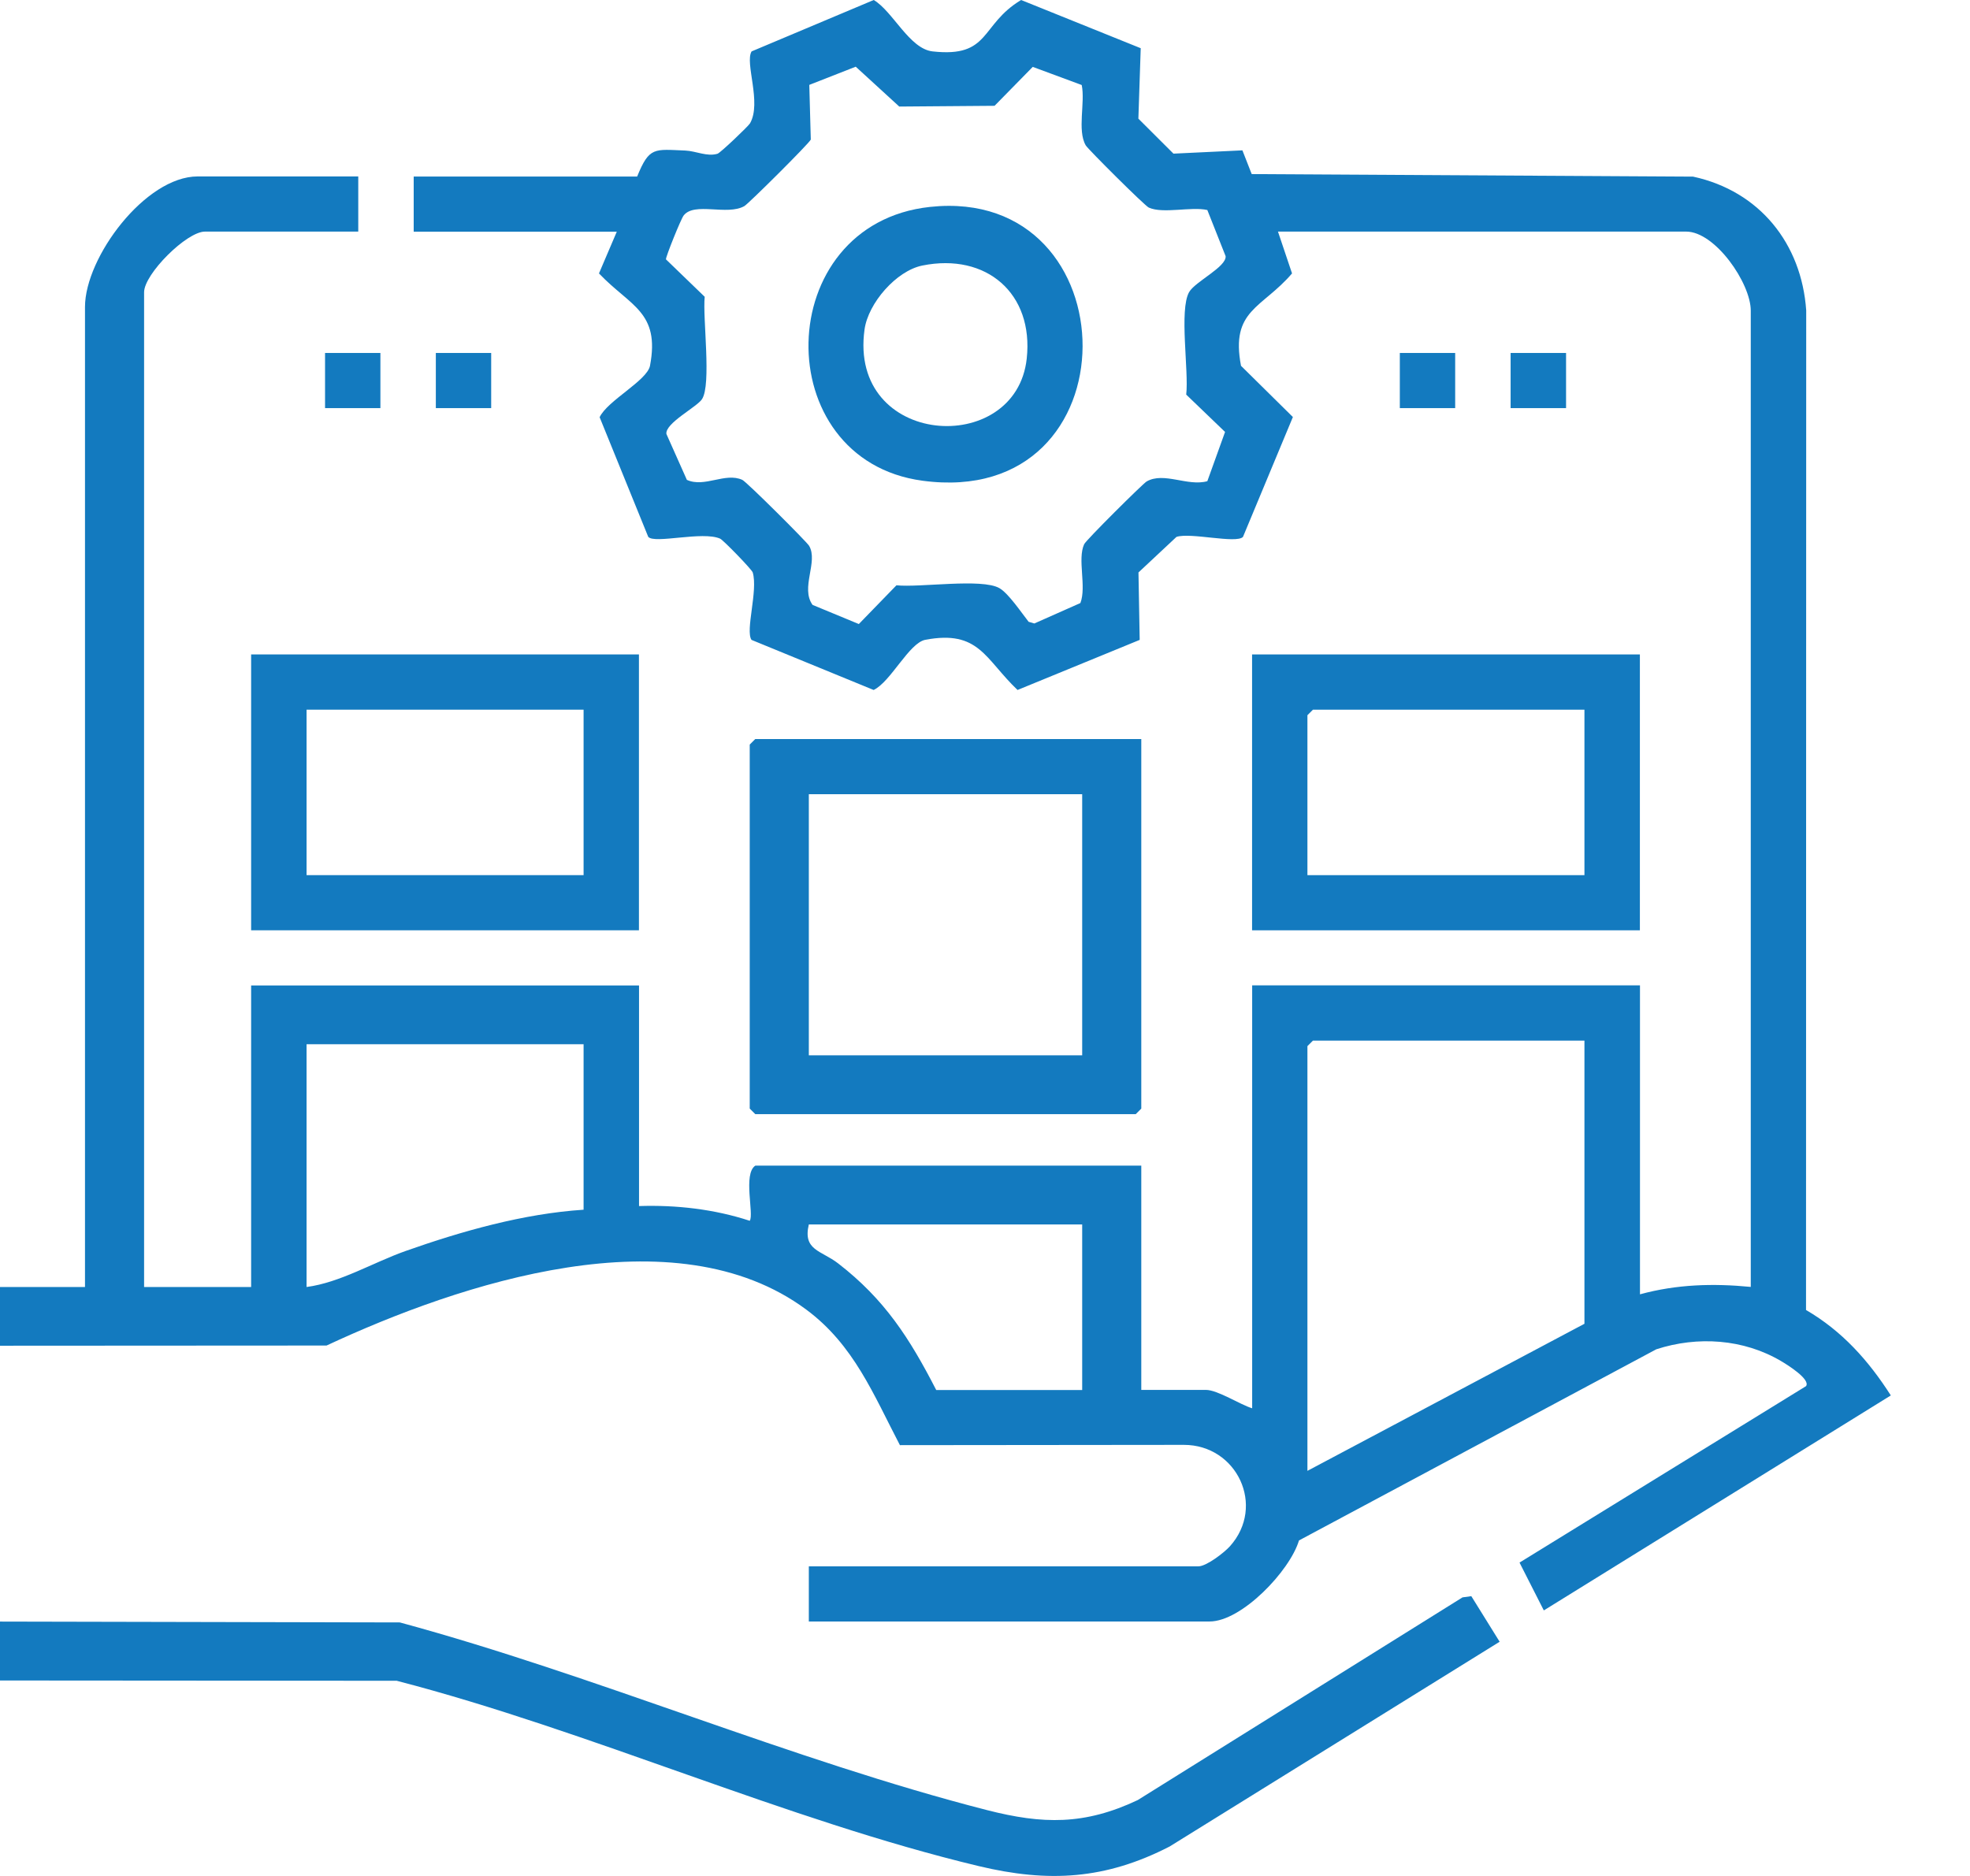 <svg width="21" height="20" viewBox="0 0 21 20" fill="none" xmlns="http://www.w3.org/2000/svg">
<g clip-path="url(#clip0_446_1354)">
<path d="M-3.72458e-05 13.721H0.906V3.273C0.906 2.743 1.55 1.881 2.107 1.881H3.819V2.469H2.185C1.989 2.469 1.536 2.922 1.536 3.116V13.721H2.677V10.506H6.812V12.858C7.209 12.845 7.614 12.891 7.992 13.015C8.04 12.948 7.918 12.514 8.052 12.427H12.166V14.818H12.855C12.98 14.818 13.221 14.976 13.348 15.014V10.505H17.482V13.799C17.874 13.692 18.262 13.681 18.663 13.72V3.312C18.663 3.019 18.284 2.469 17.974 2.469H13.623L13.773 2.915C13.453 3.289 13.115 3.303 13.229 3.9L13.782 4.446L13.25 5.724C13.179 5.799 12.689 5.674 12.541 5.724L12.136 6.103L12.149 6.822L10.847 7.356C10.499 7.025 10.437 6.713 9.864 6.821C9.691 6.854 9.496 7.268 9.313 7.356L8.011 6.822C7.943 6.722 8.082 6.297 8.024 6.103C8.014 6.07 7.71 5.758 7.677 5.743C7.491 5.659 6.974 5.802 6.91 5.723L6.392 4.448C6.475 4.271 6.899 4.057 6.929 3.899C7.038 3.323 6.719 3.266 6.385 2.915L6.575 2.47H4.41V1.882H6.792C6.922 1.562 6.974 1.592 7.305 1.605C7.42 1.61 7.537 1.673 7.649 1.639C7.679 1.63 7.976 1.347 7.995 1.315C8.122 1.095 7.937 0.67 8.012 0.548L9.314 -1.91835e-05C9.519 0.122 9.694 0.52 9.941 0.548C10.561 0.617 10.445 0.264 10.885 -0L12.16 0.514L12.135 1.265L12.509 1.638L13.244 1.603L13.343 1.856L18.048 1.883C18.757 2.037 19.204 2.596 19.254 3.309L19.252 13.966C19.638 14.191 19.918 14.505 20.156 14.877L16.457 17.169L16.198 16.659L19.252 14.778C19.305 14.705 19.041 14.543 18.988 14.512C18.587 14.274 18.096 14.242 17.656 14.385L13.847 16.423C13.751 16.746 13.237 17.287 12.894 17.287H8.622V16.699H12.775C12.86 16.699 13.049 16.554 13.111 16.485C13.495 16.057 13.186 15.403 12.619 15.404L9.593 15.407C9.311 14.867 9.102 14.338 8.595 13.962C7.191 12.92 4.906 13.68 3.481 14.345L-0.001 14.347V13.72L-3.72458e-05 13.721ZM11.53 0.906L11.009 0.713L10.602 1.128L9.586 1.136L9.122 0.711L8.627 0.905L8.643 1.488C8.622 1.533 7.979 2.172 7.935 2.197C7.752 2.302 7.403 2.15 7.288 2.297C7.259 2.333 7.096 2.738 7.099 2.765L7.512 3.164C7.489 3.391 7.586 4.1 7.483 4.256C7.429 4.339 7.087 4.513 7.104 4.627L7.322 5.116C7.511 5.202 7.73 5.033 7.913 5.116C7.959 5.137 8.599 5.775 8.625 5.819C8.725 5.989 8.53 6.267 8.662 6.449L9.155 6.653L9.556 6.24C9.807 6.266 10.465 6.163 10.653 6.27C10.75 6.325 10.89 6.534 10.965 6.629L11.026 6.647L11.517 6.429C11.584 6.253 11.483 5.963 11.557 5.802C11.576 5.759 12.182 5.157 12.223 5.133C12.407 5.027 12.66 5.189 12.87 5.13L13.059 4.605L12.645 4.207C12.674 3.954 12.568 3.304 12.676 3.114C12.74 3.002 13.076 2.845 13.065 2.731L12.87 2.239C12.697 2.2 12.398 2.282 12.246 2.213C12.203 2.194 11.598 1.591 11.574 1.55C11.481 1.389 11.57 1.094 11.531 0.906H11.53ZM16.89 11.094H13.996L13.937 11.153V15.681L16.89 14.113V11.094H16.89ZM6.221 11.133H3.268V13.721C3.625 13.674 3.973 13.462 4.321 13.338C4.924 13.125 5.58 12.939 6.221 12.897V11.133ZM11.536 13.054H8.622C8.556 13.331 8.754 13.33 8.934 13.469C9.431 13.853 9.696 14.267 9.98 14.819H11.536V13.054L11.536 13.054Z" fill="#137ABF"/>
<path d="M0 17.288L4.262 17.297C6.347 17.862 8.441 18.765 10.522 19.298C11.116 19.45 11.561 19.459 12.128 19.191L15.59 17.03L15.684 17.017L15.986 17.503L12.468 19.686C11.784 20.038 11.178 20.073 10.434 19.895C8.382 19.404 6.287 18.453 4.229 17.919L0 17.916V17.289L0 17.288Z" fill="#137ABF"/>
<path d="M12.166 7.879V11.819L12.107 11.878H8.051L7.992 11.819V7.938L8.051 7.879H12.166V7.879ZM11.536 8.467H8.622V11.251H11.536V8.467Z" fill="#137ABF"/>
<path d="M17.481 6.977V9.918H13.347V6.977H17.481ZM16.89 7.566H13.996L13.937 7.625V9.33H16.89V7.566L16.89 7.566Z" fill="#137ABF"/>
<path d="M6.811 6.977V9.918H2.677V6.977H6.811ZM6.221 7.566H3.268V9.33H6.221V7.566Z" fill="#137ABF"/>
<path d="M4.055 3.763H3.465V4.351H4.055V3.763Z" fill="#137ABF"/>
<path d="M5.236 3.763H4.646V4.351H5.236V3.763Z" fill="#137ABF"/>
<path d="M15.512 3.763H14.922V4.351H15.512V3.763Z" fill="#137ABF"/>
<path d="M16.694 3.763H16.103V4.351H16.694V3.763Z" fill="#137ABF"/>
<path d="M9.913 2.206C12.071 1.973 12.121 5.434 9.833 5.125C8.181 4.902 8.22 2.389 9.913 2.206ZM9.832 2.831C9.554 2.887 9.255 3.232 9.216 3.512C9.041 4.767 10.831 4.882 10.945 3.822C11.02 3.129 10.515 2.693 9.832 2.831Z" fill="#137ABF"/>
</g>
<defs>
<clipPath id="clip0_446_1354">
<rect width="20.156" height="20" fill="white"/>
</clipPath>
</defs>
</svg>
